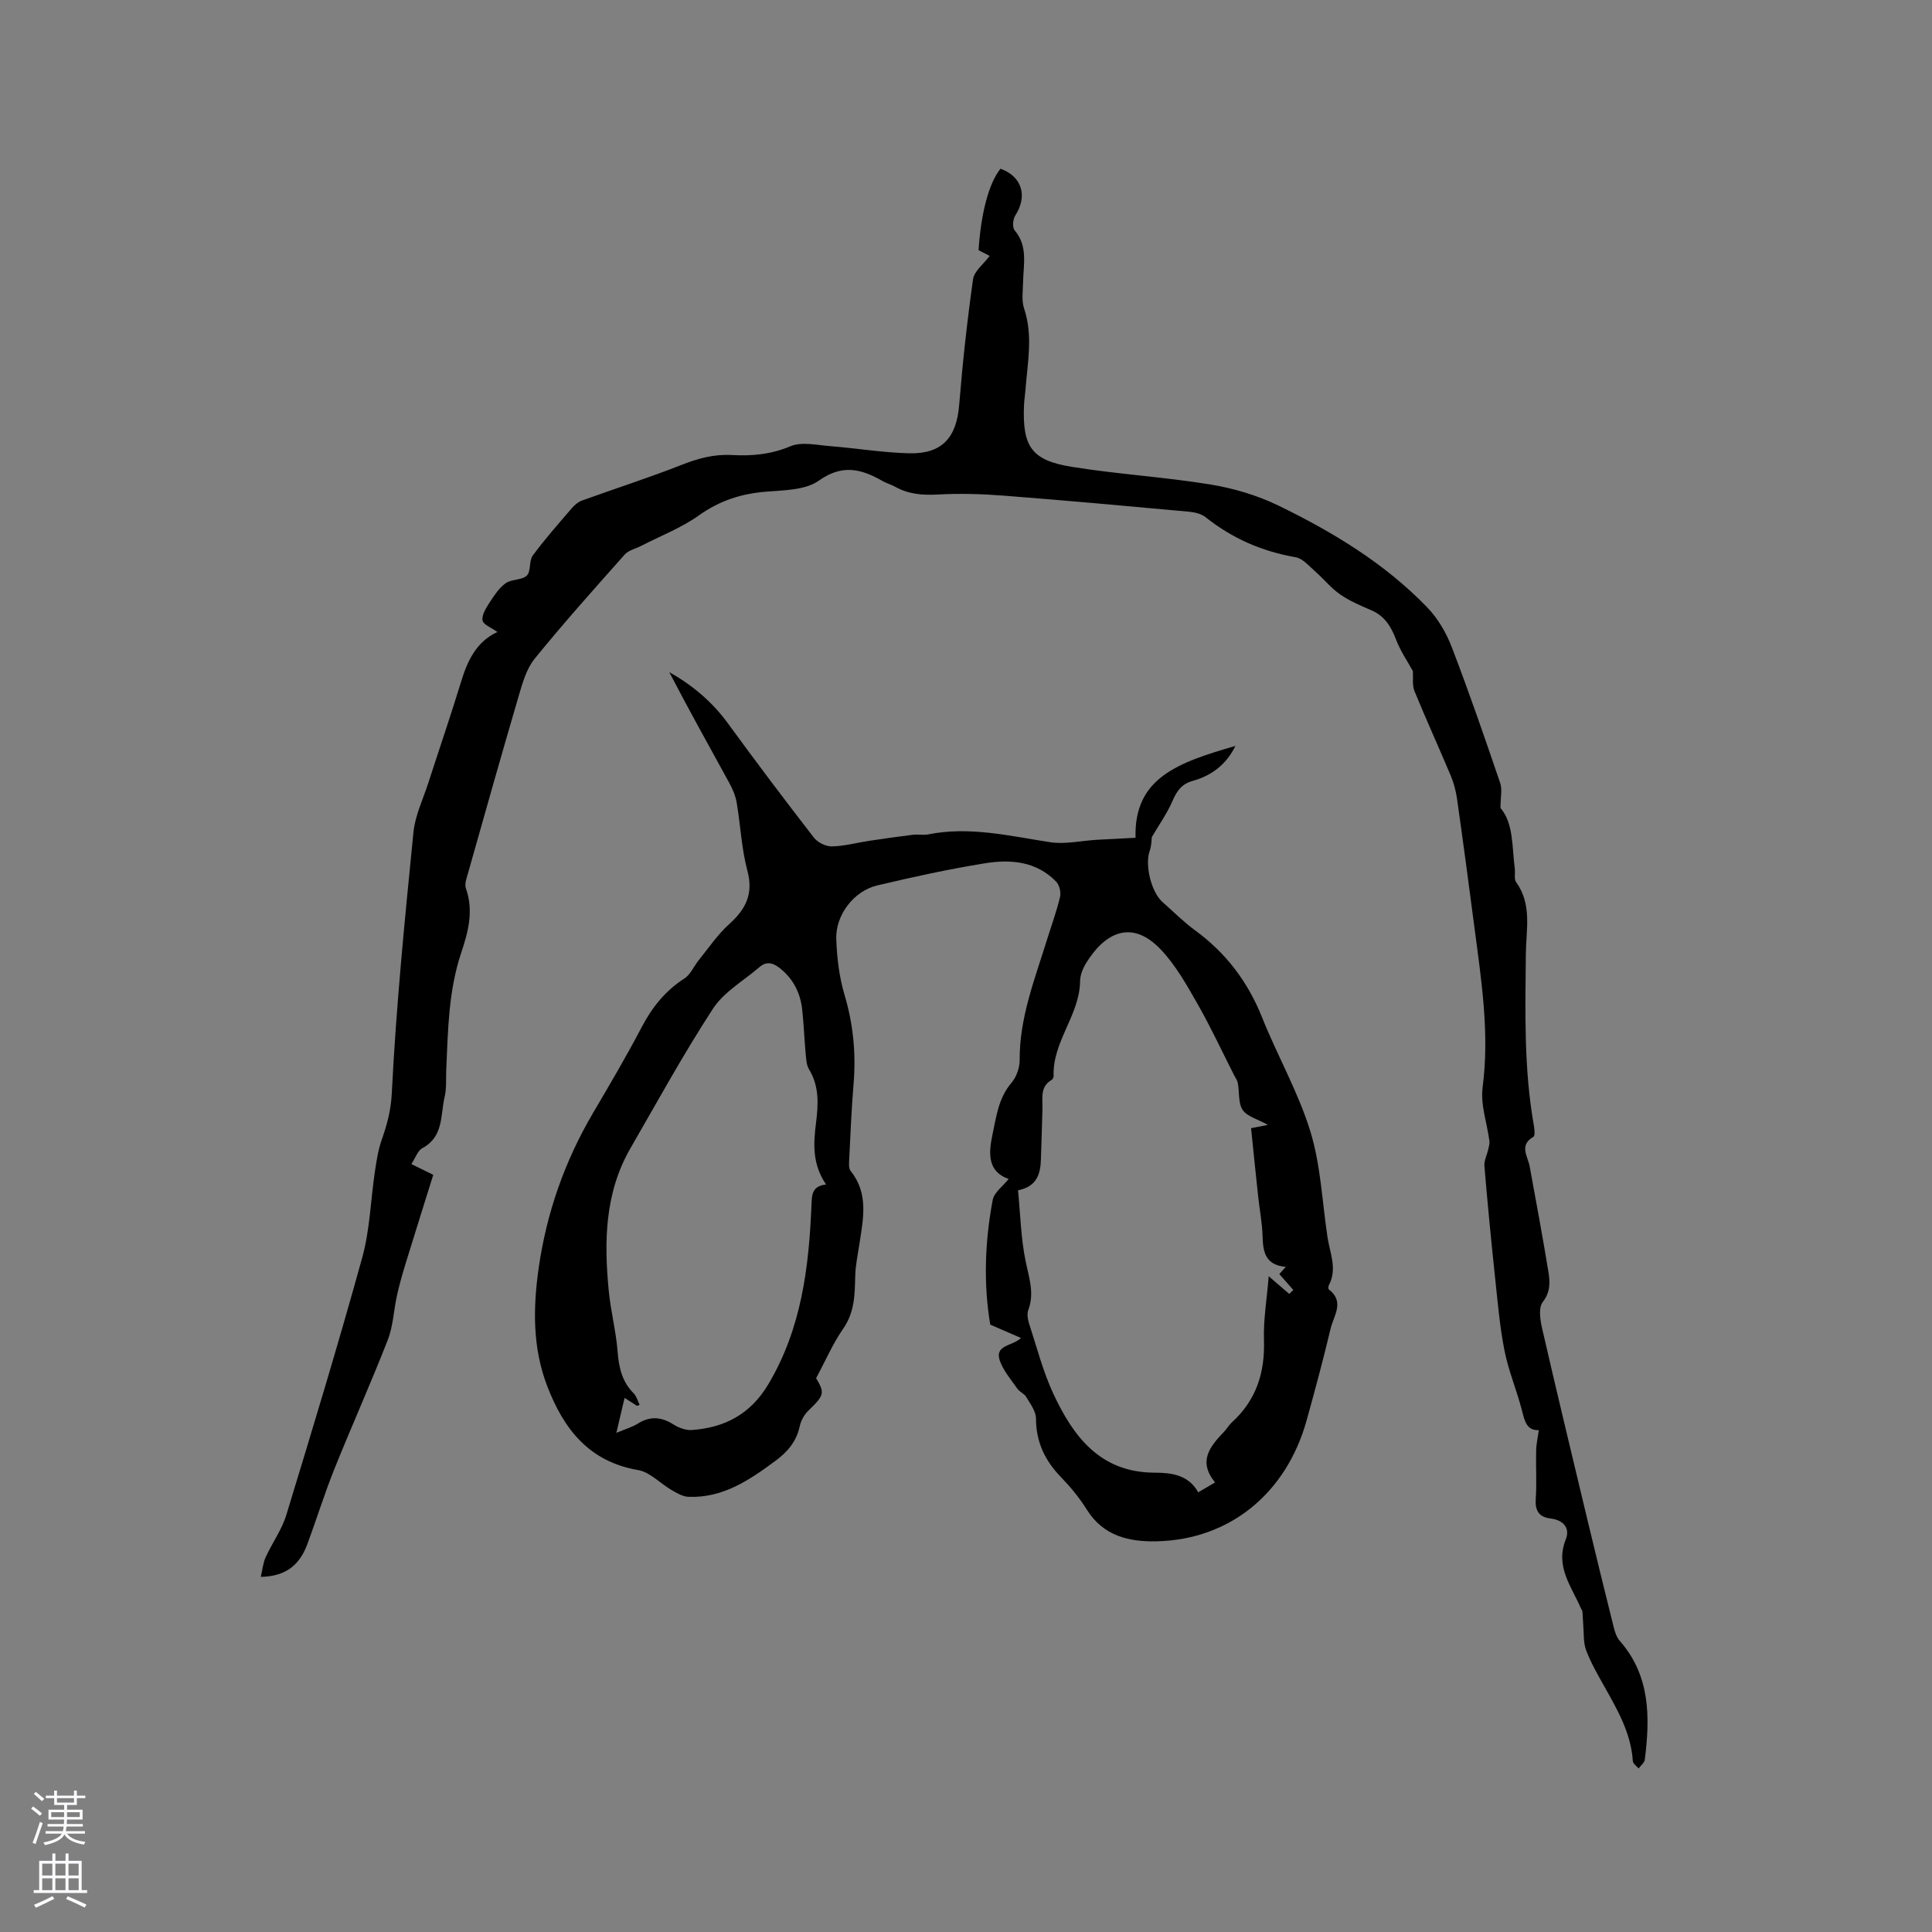 <svg enable-background="new 0 0 400 400" viewBox="0 0 400 400" xmlns="http://www.w3.org/2000/svg"><rect x="0" y="0" width="400" height="400" fill="#808080" stroke="none"/><path d="m211.38 277.01c-2.19-.95-4.13-1.79-6.36-2.76-1.41-8.37-1.13-17.13.51-25.82.29-1.55 2.1-2.82 3.3-4.34-4.26-1.48-4.22-5.08-3.37-9.07.81-3.81 1.24-7.67 3.97-10.86 1.02-1.19 1.69-3.11 1.68-4.69-.05-8.68 3.07-16.59 5.58-24.66.94-3.03 2.04-6.02 2.78-9.1.23-.96-.13-2.48-.8-3.17-4.1-4.24-9.45-4.67-14.78-3.8-7.48 1.21-14.9 2.83-22.28 4.58-4.8 1.14-8.63 6.09-8.47 11.07.13 3.87.6 7.84 1.7 11.54 1.82 6.11 2.41 12.2 1.88 18.51-.43 5.17-.64 10.37-.9 15.56-.04.82-.14 1.9.3 2.44 3.73 4.63 2.62 9.78 1.84 14.93-.35 2.3-.85 4.61-.9 6.92-.08 3.81-.14 7.44-2.5 10.82-2.13 3.07-3.63 6.58-5.59 10.22 1.83 3.12 1.69 3.54-1.61 6.73-.86.83-1.54 2.08-1.79 3.25-.67 3.12-2.5 5.27-4.97 7.1-5.42 4.02-10.94 7.78-18.09 7.49-1.18-.05-2.4-.79-3.48-1.41-2.34-1.36-4.45-3.71-6.92-4.13-10.21-1.75-15.42-8.54-18.82-17.4-3.05-7.95-2.94-16.14-1.76-24.44 1.64-11.48 5.41-22.16 11.28-32.14 3.44-5.84 6.88-11.69 10.03-17.69 2.17-4.14 4.89-7.55 8.85-10.1 1.29-.83 1.97-2.56 3-3.83 2.05-2.52 3.89-5.28 6.28-7.43 3.43-3.09 5.06-6.23 3.77-11.05-1.22-4.57-1.42-9.41-2.22-14.11-.24-1.42-.85-2.84-1.55-4.11-4.16-7.6-8.39-15.16-12.41-22.91 4.8 2.71 8.89 6.14 12.16 10.63 5.8 7.96 11.74 15.83 17.77 23.62.78 1.01 2.47 1.86 3.72 1.84 2.6-.05 5.18-.77 7.78-1.16 3-.45 6.01-.88 9.02-1.25 1.05-.13 2.15.13 3.17-.08 8.55-1.71 16.81.32 25.18 1.61 3.14.49 6.48-.3 9.73-.49 2.66-.15 5.32-.28 8.01-.42-.34-12.41 8.77-15.56 20.68-19.02-1.92 3.92-4.98 6.16-8.83 7.24-2.36.66-3.33 2.15-4.23 4.23-1.07 2.47-2.67 4.72-4.25 7.42-.07.49-.04 1.73-.43 2.82-1.05 2.88.28 8.54 2.66 10.63 2.23 1.96 4.33 4.1 6.72 5.84 6.41 4.68 10.94 10.66 13.89 18.06 3.17 7.94 7.5 15.47 9.99 23.59 2.15 7.01 2.44 14.59 3.55 21.92.5 3.29 2.06 6.54.28 9.9-.13.24-.14.78 0 .89 3.32 2.54 1 5.43.37 8.06-1.52 6.38-3.22 12.72-4.98 19.05-4.21 15.12-15.93 24.67-30.98 25.03-5.78.14-11.11-1.08-14.54-6.58-1.5-2.41-3.36-4.66-5.34-6.71-3.32-3.42-5.16-7.27-5.17-12.13 0-1.49-1.18-3.04-2.01-4.45-.41-.69-1.37-1.05-1.84-1.72-1.3-1.85-2.84-3.65-3.61-5.72-1.22-3.41 2.58-3.04 4.35-4.79zm40.19 29.91c-3.62-4.41-1.03-7.47 1.85-10.48.58-.61 1-1.39 1.62-1.95 5.04-4.58 6.87-10.28 6.65-17.02-.14-4.23.6-8.49.98-13.24 1.75 1.51 3 2.59 4.25 3.66.28-.27.57-.54.85-.81-.96-1.09-1.91-2.18-2.9-3.3.21-.24.6-.67 1.34-1.49-4.28-.38-4.72-3.13-4.81-6.36-.07-2.74-.62-5.47-.91-8.2-.51-4.7-.98-9.41-1.47-14.15 1.18-.23 2.05-.4 3.48-.69-2.17-1.21-4.32-1.74-5.22-3.09-.95-1.44-.65-3.67-1-5.54-.11-.6-.51-1.15-.8-1.71-2.49-4.9-4.81-9.91-7.53-14.68-2.24-3.92-4.51-7.99-7.57-11.23-6.12-6.48-11.65-3.44-15.43 2.62-.71 1.14-1.32 2.57-1.33 3.87-.08 7.05-5.74 12.52-5.48 19.64.01.27-.19.68-.41.81-2.44 1.42-1.85 3.77-1.9 5.94-.09 3.49-.21 6.99-.32 10.48-.09 3.03-.81 5.66-4.74 6.44.49 5.02.6 9.9 1.56 14.61.69 3.43 1.89 6.65.57 10.17-.3.79-.13 1.89.14 2.74 1.61 4.93 2.9 10.02 5.08 14.68 4.14 8.85 9.71 16.22 20.9 16.26 3.53.01 7.03.43 9.06 4.07 1.11-.65 2-1.17 3.49-2.05zm-80.54-61.68c-2.92-4.3-2.61-8.54-2.08-12.77.48-3.83.69-7.55-1.44-11.06-.56-.92-.61-2.21-.71-3.34-.29-3.05-.38-6.12-.73-9.17-.39-3.38-1.86-6.25-4.57-8.42-1.38-1.1-2.75-1.56-4.25-.26-3.26 2.82-7.34 5.11-9.61 8.58-6.12 9.37-11.5 19.22-17.1 28.91-5.35 9.26-5.5 19.37-4.5 29.59.41 4.19 1.5 8.33 1.83 12.52.26 3.3.9 6.23 3.32 8.65.6.6.83 1.57 1.23 2.37-.17.08-.33.16-.5.24-.79-.5-1.57-1-2.61-1.66-.56 2.39-1.07 4.54-1.7 7.24 1.92-.81 3.28-1.19 4.41-1.9 2.53-1.59 4.85-1.45 7.35.12 1.11.7 2.58 1.28 3.84 1.19 6.84-.47 12.19-3.3 15.86-9.47 6.87-11.53 8.42-24.23 8.94-37.21.07-2.15.2-3.85 3.02-4.15z" fill="#010000"/><path d="m318.6 296.1c-2.51.09-2.93-1.85-3.48-4.02-1.07-4.18-2.79-8.22-3.63-12.44-1-5.07-1.43-10.27-1.98-15.43-.81-7.59-1.54-15.19-2.18-22.79-.09-1.13.54-2.31.8-3.48.13-.56.31-1.15.24-1.69-.49-3.72-1.88-7.54-1.41-11.13 1.47-11.24-.27-22.2-1.71-33.22-1.15-8.83-2.33-17.65-3.58-26.46-.23-1.65-.67-3.32-1.31-4.85-2.46-5.86-5.11-11.64-7.51-17.51-.49-1.2-.24-2.71-.33-4.14-1.08-1.97-2.55-4.1-3.45-6.44-1.03-2.7-2.32-4.92-5.08-6.12-2.23-.97-4.53-1.92-6.51-3.3-1.91-1.32-3.41-3.23-5.18-4.77-1.27-1.11-2.57-2.68-4.06-2.94-6.94-1.21-13.12-3.89-18.62-8.28-.9-.72-2.28-1.04-3.48-1.15-12.76-1.17-25.52-2.33-38.29-3.32-4.53-.35-9.11-.49-13.64-.24-3.17.18-6.07-.04-8.85-1.59-.83-.46-1.78-.71-2.6-1.18-4.39-2.51-8.33-3.58-13.23-.1-2.8 1.99-7.23 1.98-10.97 2.29-5.1.42-9.57 1.85-13.82 4.88-3.66 2.61-8 4.28-12.04 6.36-1.13.58-2.56.88-3.35 1.76-6.32 7.11-12.68 14.21-18.67 21.6-1.72 2.12-2.53 5.11-3.33 7.83-3.55 12.08-6.96 24.21-10.39 36.33-.31 1.1-.83 2.42-.5 3.37 1.64 4.63.48 9-.97 13.33-2.64 7.87-2.74 16.04-3.1 24.18-.08 1.91.09 3.88-.34 5.7-.88 3.75-.18 8.21-4.59 10.56-.98.52-1.44 2.02-2.29 3.31 1.31.65 2.49 1.23 4.53 2.23-1.91 6.13-3.89 12.38-5.81 18.65-.64 2.09-1.23 4.19-1.7 6.32-.68 3.07-.79 6.34-1.91 9.22-3.5 8.97-7.46 17.77-11.05 26.71-2.05 5.1-3.67 10.36-5.58 15.51-1.51 4.1-4.22 6.74-9.66 6.82.37-1.54.47-2.9 1.01-4.06 1.35-2.96 3.35-5.69 4.28-8.76 5.41-17.72 10.79-35.45 15.72-53.3 1.59-5.76 1.74-11.91 2.63-17.87.33-2.19.67-4.43 1.4-6.5 1.12-3.17 1.91-6.09 2.09-9.7.9-18.02 2.69-36 4.48-53.96.35-3.51 2-6.89 3.11-10.32 2.24-6.95 4.62-13.86 6.75-20.85 1.34-4.4 3.18-8.3 7.52-10.3-1.16-.85-2.94-1.52-3.08-2.42-.18-1.18.81-2.66 1.56-3.83.92-1.41 1.92-2.93 3.26-3.87 1.23-.85 3.35-.59 4.35-1.56.9-.87.42-3.05 1.23-4.15 2.5-3.39 5.3-6.56 8.05-9.76.58-.68 1.35-1.35 2.18-1.64 6.85-2.48 13.8-4.7 20.58-7.37 3.42-1.35 6.76-2.25 10.45-2.04 4.13.23 8.09-.13 12.1-1.82 2.3-.97 5.39-.25 8.11-.03 5.49.43 10.95 1.35 16.44 1.49 6.85.16 9.83-3.24 10.38-10.03.7-8.69 1.65-17.37 2.87-26.01.24-1.69 2.19-3.15 3.44-4.83-.37-.19-1.35-.69-2.3-1.18.51-7.79 2.15-13.88 4.54-16.87 4.46 1.61 5.66 5.65 3.06 9.69-.5.77-.63 2.47-.13 3.06 2.77 3.27 1.83 7 1.75 10.66-.04 1.87-.35 3.88.22 5.58 1.87 5.59.7 11.13.28 16.7-.09 1.16-.28 2.32-.32 3.48-.31 8.38 1.59 11.21 9.88 12.55 9.51 1.54 19.17 2.1 28.68 3.65 4.83.79 9.74 2.24 14.14 4.38 11.27 5.48 22.01 11.97 30.8 21.08 2.2 2.27 3.94 5.27 5.08 8.24 3.57 9.29 6.81 18.7 10.02 28.12.45 1.32.06 2.92.06 5.17 2.71 3.15 2.37 7.98 2.96 12.56.12.94-.19 2.15.29 2.81 3.32 4.6 2.05 9.83 2 14.79-.12 11.88-.43 23.75 1.65 35.52.14.8.29 2.18-.08 2.39-3.04 1.77-1.17 4-.78 6.12 1.33 7.29 2.7 14.58 3.89 21.89.34 2.11.42 4.14-1.19 6.22-.91 1.18-.52 3.71-.11 5.49 3.01 13.1 6.16 26.17 9.29 39.25 1.8 7.51 3.64 15.02 5.51 22.52.25.99.59 2.1 1.24 2.84 6.37 7.24 6.31 15.83 5.21 24.62-.08.65-.84 1.22-1.29 1.83-.41-.5-1.15-.99-1.19-1.52-.37-5.71-3.1-10.49-5.81-15.3-1.4-2.49-2.85-4.99-3.86-7.65-.61-1.62-.44-3.53-.6-5.32-.08-.91-.09-1.82-.17-2.73-.02-.2-.19-.37-.28-.57-1.95-4.56-5.41-8.69-3.17-14.31.95-2.39-.49-4.02-3.09-4.34-2.46-.3-3.29-1.61-3.12-4.09.23-3.27 0-6.57.08-9.86.01-1.41.34-2.79.56-4.35z" fill="#010000"/><g fill="#fbfafc"><path d="m6.44 374.46.42-.45c.65.47 1.27.95 1.85 1.44l-.45.49c-.65-.56-1.25-1.06-1.82-1.48m.93 7.33-.63-.26c.55-1.36 1.05-2.8 1.52-4.33.19.1.38.19.59.27-.46 1.29-.95 2.73-1.48 4.32m-.38-10.38.44-.42c.43.34 1.01.82 1.74 1.44l-.49.49c-.53-.51-1.09-1.01-1.69-1.51m2.5.35h1.72v-1.04h.59v1.04h3.52v-1.04h.59v1.04h1.75v.53h-1.75v1.42h-2.03v.97h3.22v2.03h-3.24c0 .35-.01.66-.03.93h3.32v.53h-3.37c-.03.27-.08.58-.15.94h3.96v.53h-3.71c.67.92 1.93 1.48 3.79 1.68-.13.24-.23.44-.29.59-2.13-.38-3.48-1.08-4.04-2.12-.43.97-1.77 1.72-4.03 2.23-.09-.19-.2-.37-.33-.55 2.1-.42 3.37-1.03 3.81-1.83h-3.36v-.53h3.58c.08-.29.13-.61.16-.94h-3.33v-.53h3.39c.02-.27.04-.58.04-.93h-3.23v-2.03h3.25v-.97h-2.07v-1.42h-1.73zm1.12 3.44v1h2.65c.01-.3.02-.44.01-.4v-.25-.35zm1.19-2h3.52v-.91h-3.52zm4.71 2h-2.63v.59c0 .15-.01.28-.01.4h2.64z"/><path d="m13.56 383.74h.63v1.52h2.72v6.07h1.13v.6h-11.06v-.6h1.13v-6.07h2.73v-1.52h.63v1.52h2.1v-1.52zm-2.69 8.83.38.56c-1.24.63-2.53 1.25-3.85 1.85-.1-.21-.21-.42-.34-.63 1.36-.55 2.63-1.15 3.81-1.78m-2.13-4.27h2.1v-2.45h-2.1zm0 3.04h2.1v-2.46h-2.1zm2.72-3.04h2.1v-2.45h-2.1zm0 3.04h2.1v-2.46h-2.1zm6.07 3.6c-1.41-.71-2.7-1.3-3.86-1.78l.35-.56c1.45.62 2.75 1.19 3.88 1.72zm-1.25-9.09h-2.1v2.45h2.1zm-2.09 5.49h2.1v-2.46h-2.1z"/></g></svg>